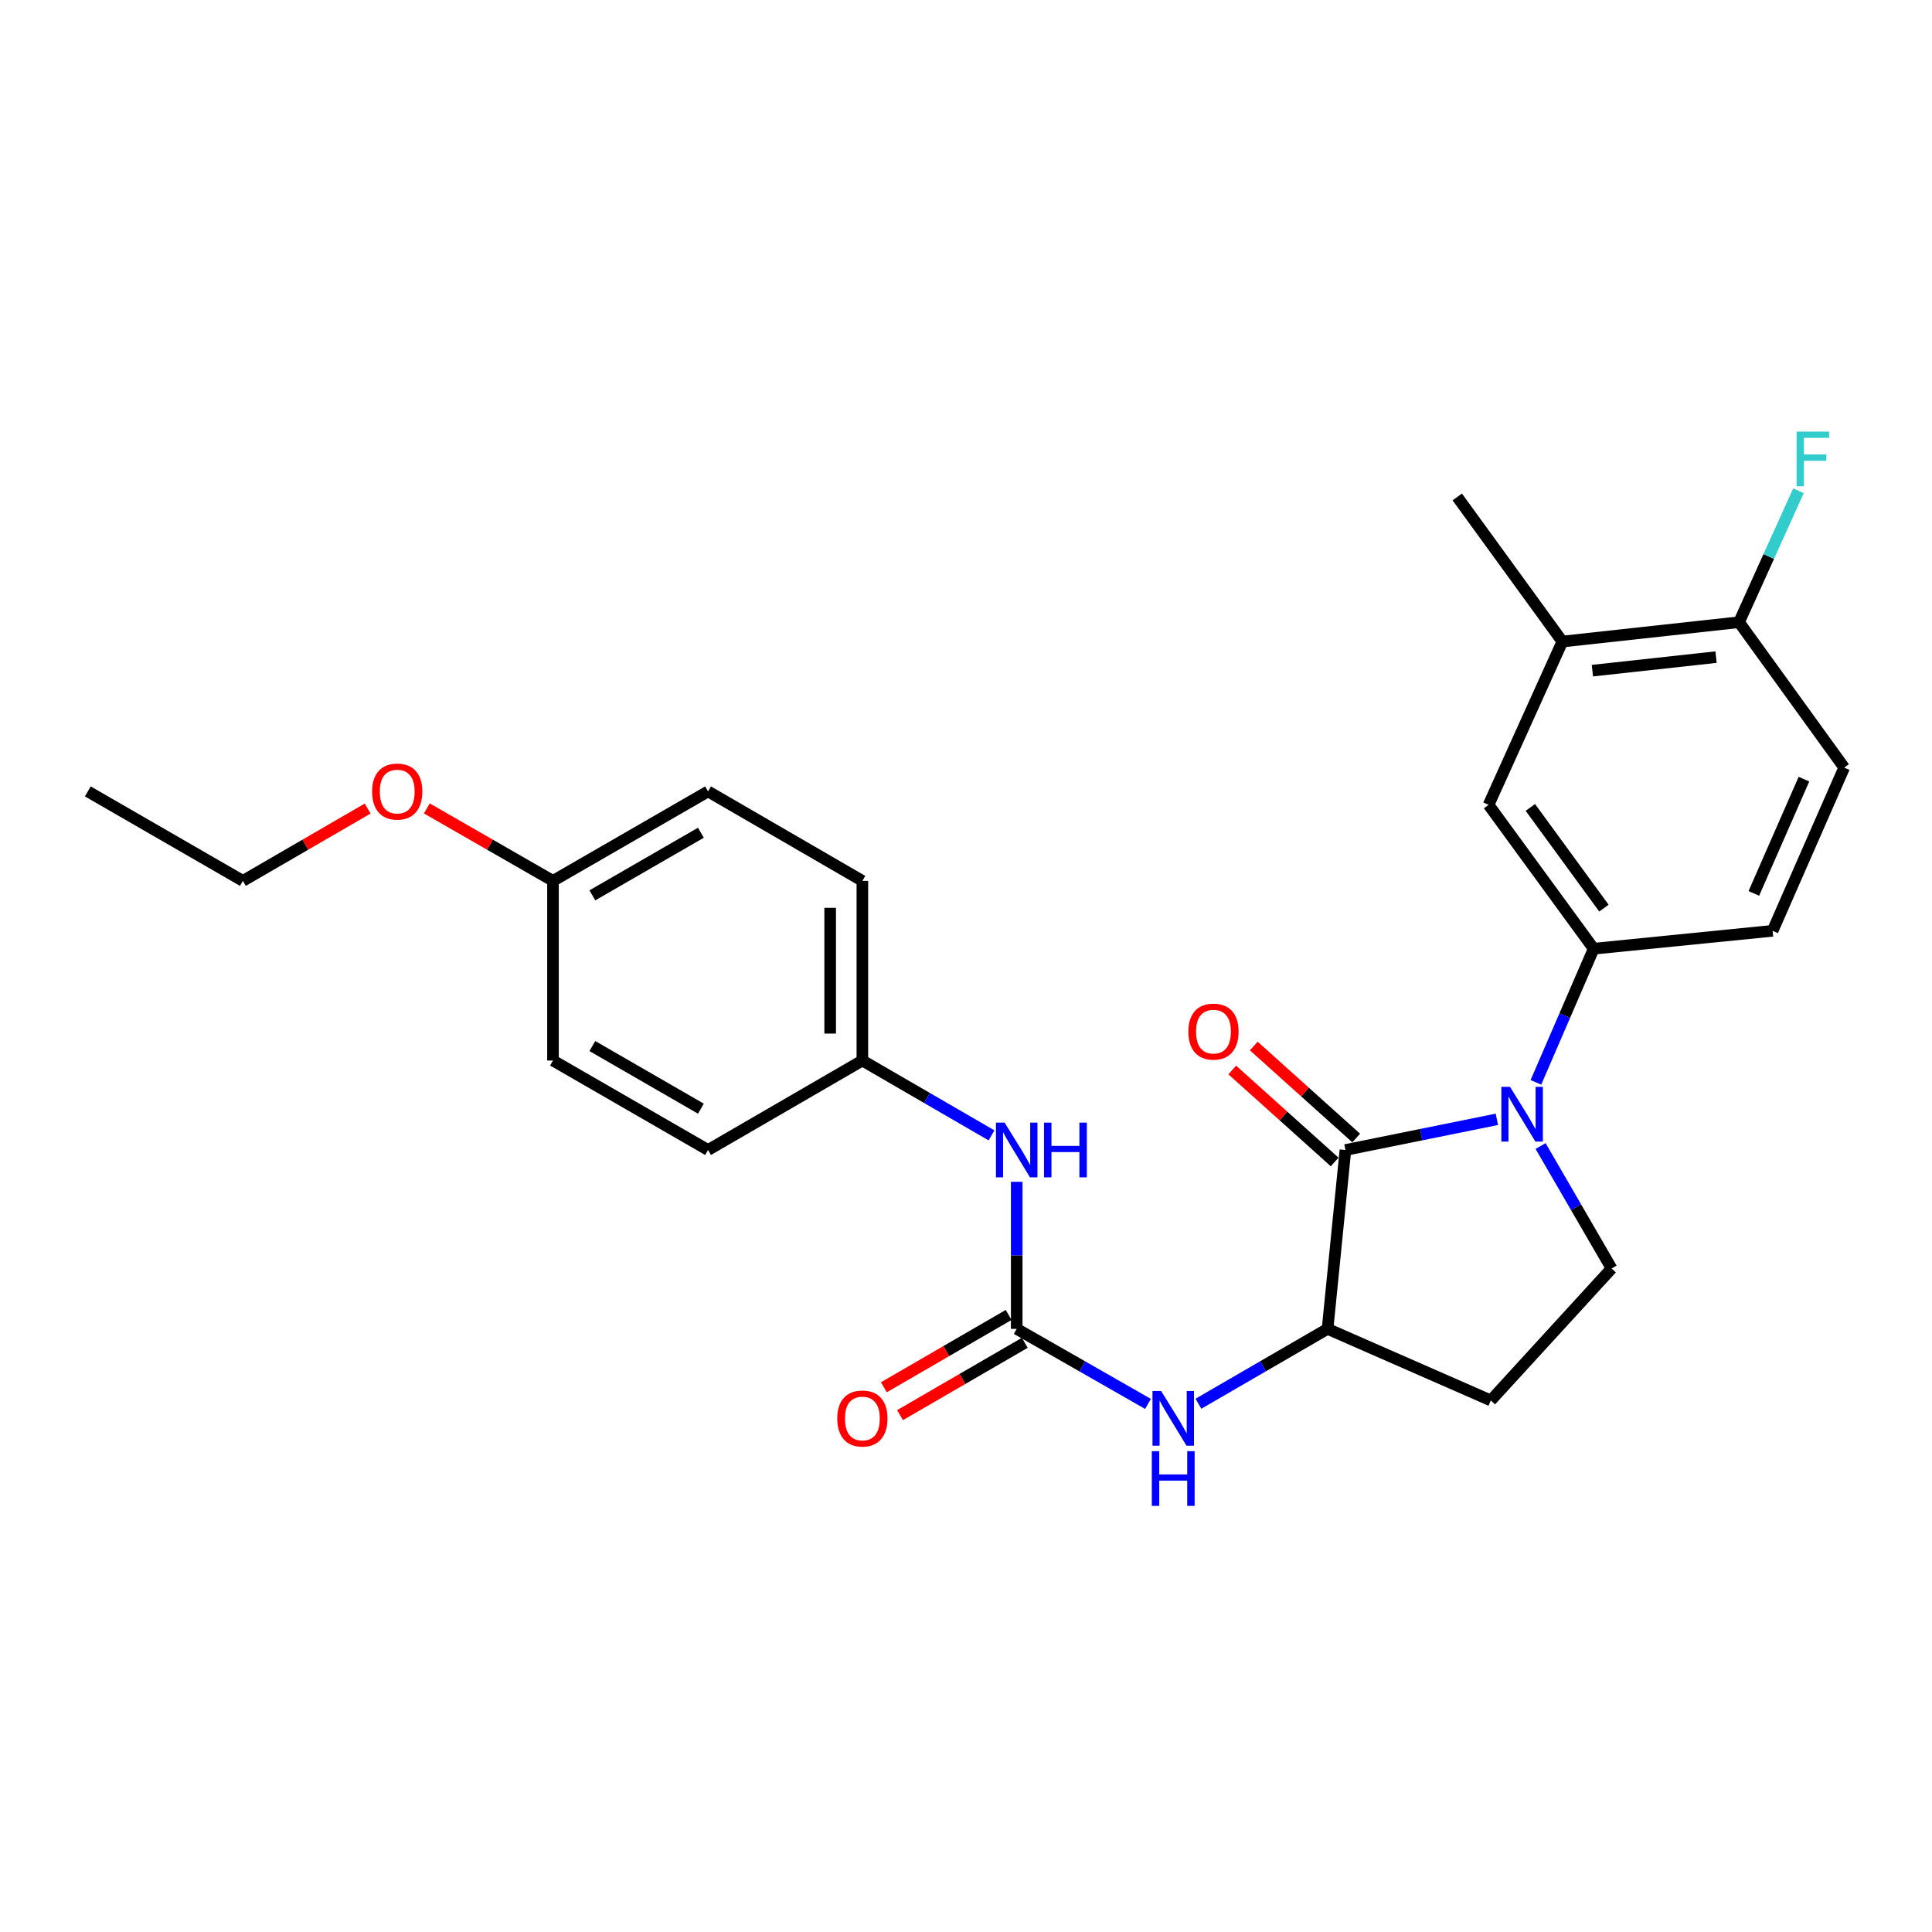 <?xml version='1.0' encoding='iso-8859-1'?>
<svg version='1.1' baseProfile='full'
              xmlns='http://www.w3.org/2000/svg'
                      xmlns:rdkit='http://www.rdkit.org/xml'
                      xmlns:xlink='http://www.w3.org/1999/xlink'
                  xml:space='preserve'
width='1000px' height='1000px' viewBox='0 0 1000 1000'>
<!-- END OF HEADER -->
<rect style='opacity:1.0;fill:#FFFFFF;stroke:none' width='1000' height='1000' x='0' y='0'> </rect>
<path class='bond-0' d='M 774.777,579.364 L 735.583,587.298' style='fill:none;fill-rule:evenodd;stroke:#0000FF;stroke-width:6px;stroke-linecap:butt;stroke-linejoin:miter;stroke-opacity:1' />
<path class='bond-0' d='M 735.583,587.298 L 696.389,595.232' style='fill:none;fill-rule:evenodd;stroke:#000000;stroke-width:6px;stroke-linecap:butt;stroke-linejoin:miter;stroke-opacity:1' />
<path class='bond-2' d='M 794.981,560.224 L 809.935,525.639' style='fill:none;fill-rule:evenodd;stroke:#0000FF;stroke-width:6px;stroke-linecap:butt;stroke-linejoin:miter;stroke-opacity:1' />
<path class='bond-2' d='M 809.935,525.639 L 824.888,491.054' style='fill:none;fill-rule:evenodd;stroke:#000000;stroke-width:6px;stroke-linecap:butt;stroke-linejoin:miter;stroke-opacity:1' />
<path class='bond-5' d='M 797.4,593.185 L 815.78,624.879' style='fill:none;fill-rule:evenodd;stroke:#0000FF;stroke-width:6px;stroke-linecap:butt;stroke-linejoin:miter;stroke-opacity:1' />
<path class='bond-5' d='M 815.78,624.879 L 834.159,656.574' style='fill:none;fill-rule:evenodd;stroke:#000000;stroke-width:6px;stroke-linecap:butt;stroke-linejoin:miter;stroke-opacity:1' />
<path class='bond-3' d='M 696.389,595.232 L 687.146,687.823' style='fill:none;fill-rule:evenodd;stroke:#000000;stroke-width:6px;stroke-linecap:butt;stroke-linejoin:miter;stroke-opacity:1' />
<path class='bond-10' d='M 701.959,589.031 L 675.458,565.225' style='fill:none;fill-rule:evenodd;stroke:#000000;stroke-width:6px;stroke-linecap:butt;stroke-linejoin:miter;stroke-opacity:1' />
<path class='bond-10' d='M 675.458,565.225 L 648.957,541.42' style='fill:none;fill-rule:evenodd;stroke:#FF0000;stroke-width:6px;stroke-linecap:butt;stroke-linejoin:miter;stroke-opacity:1' />
<path class='bond-10' d='M 690.819,601.433 L 664.318,577.628' style='fill:none;fill-rule:evenodd;stroke:#000000;stroke-width:6px;stroke-linecap:butt;stroke-linejoin:miter;stroke-opacity:1' />
<path class='bond-10' d='M 664.318,577.628 L 637.817,553.822' style='fill:none;fill-rule:evenodd;stroke:#FF0000;stroke-width:6px;stroke-linecap:butt;stroke-linejoin:miter;stroke-opacity:1' />
<path class='bond-1' d='M 526.248,687.823 L 560.219,707.241' style='fill:none;fill-rule:evenodd;stroke:#000000;stroke-width:6px;stroke-linecap:butt;stroke-linejoin:miter;stroke-opacity:1' />
<path class='bond-1' d='M 560.219,707.241 L 594.189,726.66' style='fill:none;fill-rule:evenodd;stroke:#0000FF;stroke-width:6px;stroke-linecap:butt;stroke-linejoin:miter;stroke-opacity:1' />
<path class='bond-8' d='M 526.248,687.823 L 526.248,649.765' style='fill:none;fill-rule:evenodd;stroke:#000000;stroke-width:6px;stroke-linecap:butt;stroke-linejoin:miter;stroke-opacity:1' />
<path class='bond-8' d='M 526.248,649.765 L 526.248,611.707' style='fill:none;fill-rule:evenodd;stroke:#0000FF;stroke-width:6px;stroke-linecap:butt;stroke-linejoin:miter;stroke-opacity:1' />
<path class='bond-12' d='M 522.068,680.612 L 489.78,699.329' style='fill:none;fill-rule:evenodd;stroke:#000000;stroke-width:6px;stroke-linecap:butt;stroke-linejoin:miter;stroke-opacity:1' />
<path class='bond-12' d='M 489.78,699.329 L 457.492,718.047' style='fill:none;fill-rule:evenodd;stroke:#FF0000;stroke-width:6px;stroke-linecap:butt;stroke-linejoin:miter;stroke-opacity:1' />
<path class='bond-12' d='M 530.429,695.035 L 498.141,713.752' style='fill:none;fill-rule:evenodd;stroke:#000000;stroke-width:6px;stroke-linecap:butt;stroke-linejoin:miter;stroke-opacity:1' />
<path class='bond-12' d='M 498.141,713.752 L 465.853,732.47' style='fill:none;fill-rule:evenodd;stroke:#FF0000;stroke-width:6px;stroke-linecap:butt;stroke-linejoin:miter;stroke-opacity:1' />
<path class='bond-6' d='M 824.888,491.054 L 770.484,416.589' style='fill:none;fill-rule:evenodd;stroke:#000000;stroke-width:6px;stroke-linecap:butt;stroke-linejoin:miter;stroke-opacity:1' />
<path class='bond-6' d='M 830.189,470.05 L 792.106,417.924' style='fill:none;fill-rule:evenodd;stroke:#000000;stroke-width:6px;stroke-linecap:butt;stroke-linejoin:miter;stroke-opacity:1' />
<path class='bond-13' d='M 824.888,491.054 L 917.498,481.793' style='fill:none;fill-rule:evenodd;stroke:#000000;stroke-width:6px;stroke-linecap:butt;stroke-linejoin:miter;stroke-opacity:1' />
<path class='bond-4' d='M 687.146,687.823 L 653.728,707.196' style='fill:none;fill-rule:evenodd;stroke:#000000;stroke-width:6px;stroke-linecap:butt;stroke-linejoin:miter;stroke-opacity:1' />
<path class='bond-4' d='M 653.728,707.196 L 620.31,726.568' style='fill:none;fill-rule:evenodd;stroke:#0000FF;stroke-width:6px;stroke-linecap:butt;stroke-linejoin:miter;stroke-opacity:1' />
<path class='bond-26' d='M 687.146,687.823 L 771.642,724.871' style='fill:none;fill-rule:evenodd;stroke:#000000;stroke-width:6px;stroke-linecap:butt;stroke-linejoin:miter;stroke-opacity:1' />
<path class='bond-7' d='M 834.159,656.574 L 771.642,724.871' style='fill:none;fill-rule:evenodd;stroke:#000000;stroke-width:6px;stroke-linecap:butt;stroke-linejoin:miter;stroke-opacity:1' />
<path class='bond-9' d='M 770.484,416.589 L 808.68,332.065' style='fill:none;fill-rule:evenodd;stroke:#000000;stroke-width:6px;stroke-linecap:butt;stroke-linejoin:miter;stroke-opacity:1' />
<path class='bond-15' d='M 513.2,587.668 L 479.782,568.295' style='fill:none;fill-rule:evenodd;stroke:#0000FF;stroke-width:6px;stroke-linecap:butt;stroke-linejoin:miter;stroke-opacity:1' />
<path class='bond-15' d='M 479.782,568.295 L 446.364,548.923' style='fill:none;fill-rule:evenodd;stroke:#000000;stroke-width:6px;stroke-linecap:butt;stroke-linejoin:miter;stroke-opacity:1' />
<path class='bond-23' d='M 808.68,332.065 L 754.276,257.22' style='fill:none;fill-rule:evenodd;stroke:#000000;stroke-width:6px;stroke-linecap:butt;stroke-linejoin:miter;stroke-opacity:1' />
<path class='bond-27' d='M 808.68,332.065 L 900.123,322.053' style='fill:none;fill-rule:evenodd;stroke:#000000;stroke-width:6px;stroke-linecap:butt;stroke-linejoin:miter;stroke-opacity:1' />
<path class='bond-27' d='M 824.211,347.135 L 888.221,340.127' style='fill:none;fill-rule:evenodd;stroke:#000000;stroke-width:6px;stroke-linecap:butt;stroke-linejoin:miter;stroke-opacity:1' />
<path class='bond-11' d='M 900.123,322.053 L 954.545,397.306' style='fill:none;fill-rule:evenodd;stroke:#000000;stroke-width:6px;stroke-linecap:butt;stroke-linejoin:miter;stroke-opacity:1' />
<path class='bond-16' d='M 900.123,322.053 L 915.504,288.039' style='fill:none;fill-rule:evenodd;stroke:#000000;stroke-width:6px;stroke-linecap:butt;stroke-linejoin:miter;stroke-opacity:1' />
<path class='bond-16' d='M 915.504,288.039 L 930.885,254.026' style='fill:none;fill-rule:evenodd;stroke:#33CCCC;stroke-width:6px;stroke-linecap:butt;stroke-linejoin:miter;stroke-opacity:1' />
<path class='bond-14' d='M 917.498,481.793 L 954.545,397.306' style='fill:none;fill-rule:evenodd;stroke:#000000;stroke-width:6px;stroke-linecap:butt;stroke-linejoin:miter;stroke-opacity:1' />
<path class='bond-14' d='M 907.787,462.424 L 933.72,403.284' style='fill:none;fill-rule:evenodd;stroke:#000000;stroke-width:6px;stroke-linecap:butt;stroke-linejoin:miter;stroke-opacity:1' />
<path class='bond-18' d='M 446.364,548.923 L 366.49,595.232' style='fill:none;fill-rule:evenodd;stroke:#000000;stroke-width:6px;stroke-linecap:butt;stroke-linejoin:miter;stroke-opacity:1' />
<path class='bond-19' d='M 446.364,548.923 L 446.364,455.943' style='fill:none;fill-rule:evenodd;stroke:#000000;stroke-width:6px;stroke-linecap:butt;stroke-linejoin:miter;stroke-opacity:1' />
<path class='bond-19' d='M 429.693,534.976 L 429.693,469.89' style='fill:none;fill-rule:evenodd;stroke:#000000;stroke-width:6px;stroke-linecap:butt;stroke-linejoin:miter;stroke-opacity:1' />
<path class='bond-17' d='M 286.226,455.943 L 366.49,409.633' style='fill:none;fill-rule:evenodd;stroke:#000000;stroke-width:6px;stroke-linecap:butt;stroke-linejoin:miter;stroke-opacity:1' />
<path class='bond-17' d='M 306.598,463.436 L 362.782,431.02' style='fill:none;fill-rule:evenodd;stroke:#000000;stroke-width:6px;stroke-linecap:butt;stroke-linejoin:miter;stroke-opacity:1' />
<path class='bond-22' d='M 286.226,455.943 L 253.576,437.189' style='fill:none;fill-rule:evenodd;stroke:#000000;stroke-width:6px;stroke-linecap:butt;stroke-linejoin:miter;stroke-opacity:1' />
<path class='bond-22' d='M 253.576,437.189 L 220.926,418.435' style='fill:none;fill-rule:evenodd;stroke:#FF0000;stroke-width:6px;stroke-linecap:butt;stroke-linejoin:miter;stroke-opacity:1' />
<path class='bond-28' d='M 286.226,455.943 L 286.226,548.923' style='fill:none;fill-rule:evenodd;stroke:#000000;stroke-width:6px;stroke-linecap:butt;stroke-linejoin:miter;stroke-opacity:1' />
<path class='bond-20' d='M 366.49,595.232 L 286.226,548.923' style='fill:none;fill-rule:evenodd;stroke:#000000;stroke-width:6px;stroke-linecap:butt;stroke-linejoin:miter;stroke-opacity:1' />
<path class='bond-20' d='M 362.782,573.845 L 306.598,541.429' style='fill:none;fill-rule:evenodd;stroke:#000000;stroke-width:6px;stroke-linecap:butt;stroke-linejoin:miter;stroke-opacity:1' />
<path class='bond-21' d='M 446.364,455.943 L 366.49,409.633' style='fill:none;fill-rule:evenodd;stroke:#000000;stroke-width:6px;stroke-linecap:butt;stroke-linejoin:miter;stroke-opacity:1' />
<path class='bond-24' d='M 190.294,418.509 L 158.01,437.226' style='fill:none;fill-rule:evenodd;stroke:#FF0000;stroke-width:6px;stroke-linecap:butt;stroke-linejoin:miter;stroke-opacity:1' />
<path class='bond-24' d='M 158.01,437.226 L 125.727,455.943' style='fill:none;fill-rule:evenodd;stroke:#000000;stroke-width:6px;stroke-linecap:butt;stroke-linejoin:miter;stroke-opacity:1' />
<path class='bond-25' d='M 125.727,455.943 L 45.455,409.633' style='fill:none;fill-rule:evenodd;stroke:#000000;stroke-width:6px;stroke-linecap:butt;stroke-linejoin:miter;stroke-opacity:1' />
<path  class='atom-0' d='M 781.59 562.558
L 790.87 577.558
Q 791.79 579.038, 793.27 581.718
Q 794.75 584.398, 794.83 584.558
L 794.83 562.558
L 798.59 562.558
L 798.59 590.878
L 794.71 590.878
L 784.75 574.478
Q 783.59 572.558, 782.35 570.358
Q 781.15 568.158, 780.79 567.478
L 780.79 590.878
L 777.11 590.878
L 777.11 562.558
L 781.59 562.558
' fill='#0000FF'/>
<path  class='atom-5' d='M 601.002 719.973
L 610.282 734.973
Q 611.202 736.453, 612.682 739.133
Q 614.162 741.813, 614.242 741.973
L 614.242 719.973
L 618.002 719.973
L 618.002 748.293
L 614.122 748.293
L 604.162 731.893
Q 603.002 729.973, 601.762 727.773
Q 600.562 725.573, 600.202 724.893
L 600.202 748.293
L 596.522 748.293
L 596.522 719.973
L 601.002 719.973
' fill='#0000FF'/>
<path  class='atom-5' d='M 596.182 751.125
L 600.022 751.125
L 600.022 763.165
L 614.502 763.165
L 614.502 751.125
L 618.342 751.125
L 618.342 779.445
L 614.502 779.445
L 614.502 766.365
L 600.022 766.365
L 600.022 779.445
L 596.182 779.445
L 596.182 751.125
' fill='#0000FF'/>
<path  class='atom-9' d='M 519.988 581.072
L 529.268 596.072
Q 530.188 597.552, 531.668 600.232
Q 533.148 602.912, 533.228 603.072
L 533.228 581.072
L 536.988 581.072
L 536.988 609.392
L 533.108 609.392
L 523.148 592.992
Q 521.988 591.072, 520.748 588.872
Q 519.548 586.672, 519.188 585.992
L 519.188 609.392
L 515.508 609.392
L 515.508 581.072
L 519.988 581.072
' fill='#0000FF'/>
<path  class='atom-9' d='M 540.388 581.072
L 544.228 581.072
L 544.228 593.112
L 558.708 593.112
L 558.708 581.072
L 562.548 581.072
L 562.548 609.392
L 558.708 609.392
L 558.708 596.312
L 544.228 596.312
L 544.228 609.392
L 540.388 609.392
L 540.388 581.072
' fill='#0000FF'/>
<path  class='atom-11' d='M 615.092 533.961
Q 615.092 527.161, 618.452 523.361
Q 621.812 519.561, 628.092 519.561
Q 634.372 519.561, 637.732 523.361
Q 641.092 527.161, 641.092 533.961
Q 641.092 540.841, 637.692 544.761
Q 634.292 548.641, 628.092 548.641
Q 621.852 548.641, 618.452 544.761
Q 615.092 540.881, 615.092 533.961
M 628.092 545.441
Q 632.412 545.441, 634.732 542.561
Q 637.092 539.641, 637.092 533.961
Q 637.092 528.401, 634.732 525.601
Q 632.412 522.761, 628.092 522.761
Q 623.772 522.761, 621.412 525.561
Q 619.092 528.361, 619.092 533.961
Q 619.092 539.681, 621.412 542.561
Q 623.772 545.441, 628.092 545.441
' fill='#FF0000'/>
<path  class='atom-13' d='M 433.364 734.213
Q 433.364 727.413, 436.724 723.613
Q 440.084 719.813, 446.364 719.813
Q 452.644 719.813, 456.004 723.613
Q 459.364 727.413, 459.364 734.213
Q 459.364 741.093, 455.964 745.013
Q 452.564 748.893, 446.364 748.893
Q 440.124 748.893, 436.724 745.013
Q 433.364 741.133, 433.364 734.213
M 446.364 745.693
Q 450.684 745.693, 453.004 742.813
Q 455.364 739.893, 455.364 734.213
Q 455.364 728.653, 453.004 725.853
Q 450.684 723.013, 446.364 723.013
Q 442.044 723.013, 439.684 725.813
Q 437.364 728.613, 437.364 734.213
Q 437.364 739.933, 439.684 742.813
Q 442.044 745.693, 446.364 745.693
' fill='#FF0000'/>
<path  class='atom-17' d='M 929.917 223.387
L 946.757 223.387
L 946.757 226.627
L 933.717 226.627
L 933.717 235.227
L 945.317 235.227
L 945.317 238.507
L 933.717 238.507
L 933.717 251.707
L 929.917 251.707
L 929.917 223.387
' fill='#33CCCC'/>
<path  class='atom-23' d='M 192.602 409.713
Q 192.602 402.913, 195.962 399.113
Q 199.322 395.313, 205.602 395.313
Q 211.882 395.313, 215.242 399.113
Q 218.602 402.913, 218.602 409.713
Q 218.602 416.593, 215.202 420.513
Q 211.802 424.393, 205.602 424.393
Q 199.362 424.393, 195.962 420.513
Q 192.602 416.633, 192.602 409.713
M 205.602 421.193
Q 209.922 421.193, 212.242 418.313
Q 214.602 415.393, 214.602 409.713
Q 214.602 404.153, 212.242 401.353
Q 209.922 398.513, 205.602 398.513
Q 201.282 398.513, 198.922 401.313
Q 196.602 404.113, 196.602 409.713
Q 196.602 415.433, 198.922 418.313
Q 201.282 421.193, 205.602 421.193
' fill='#FF0000'/>
</svg>
